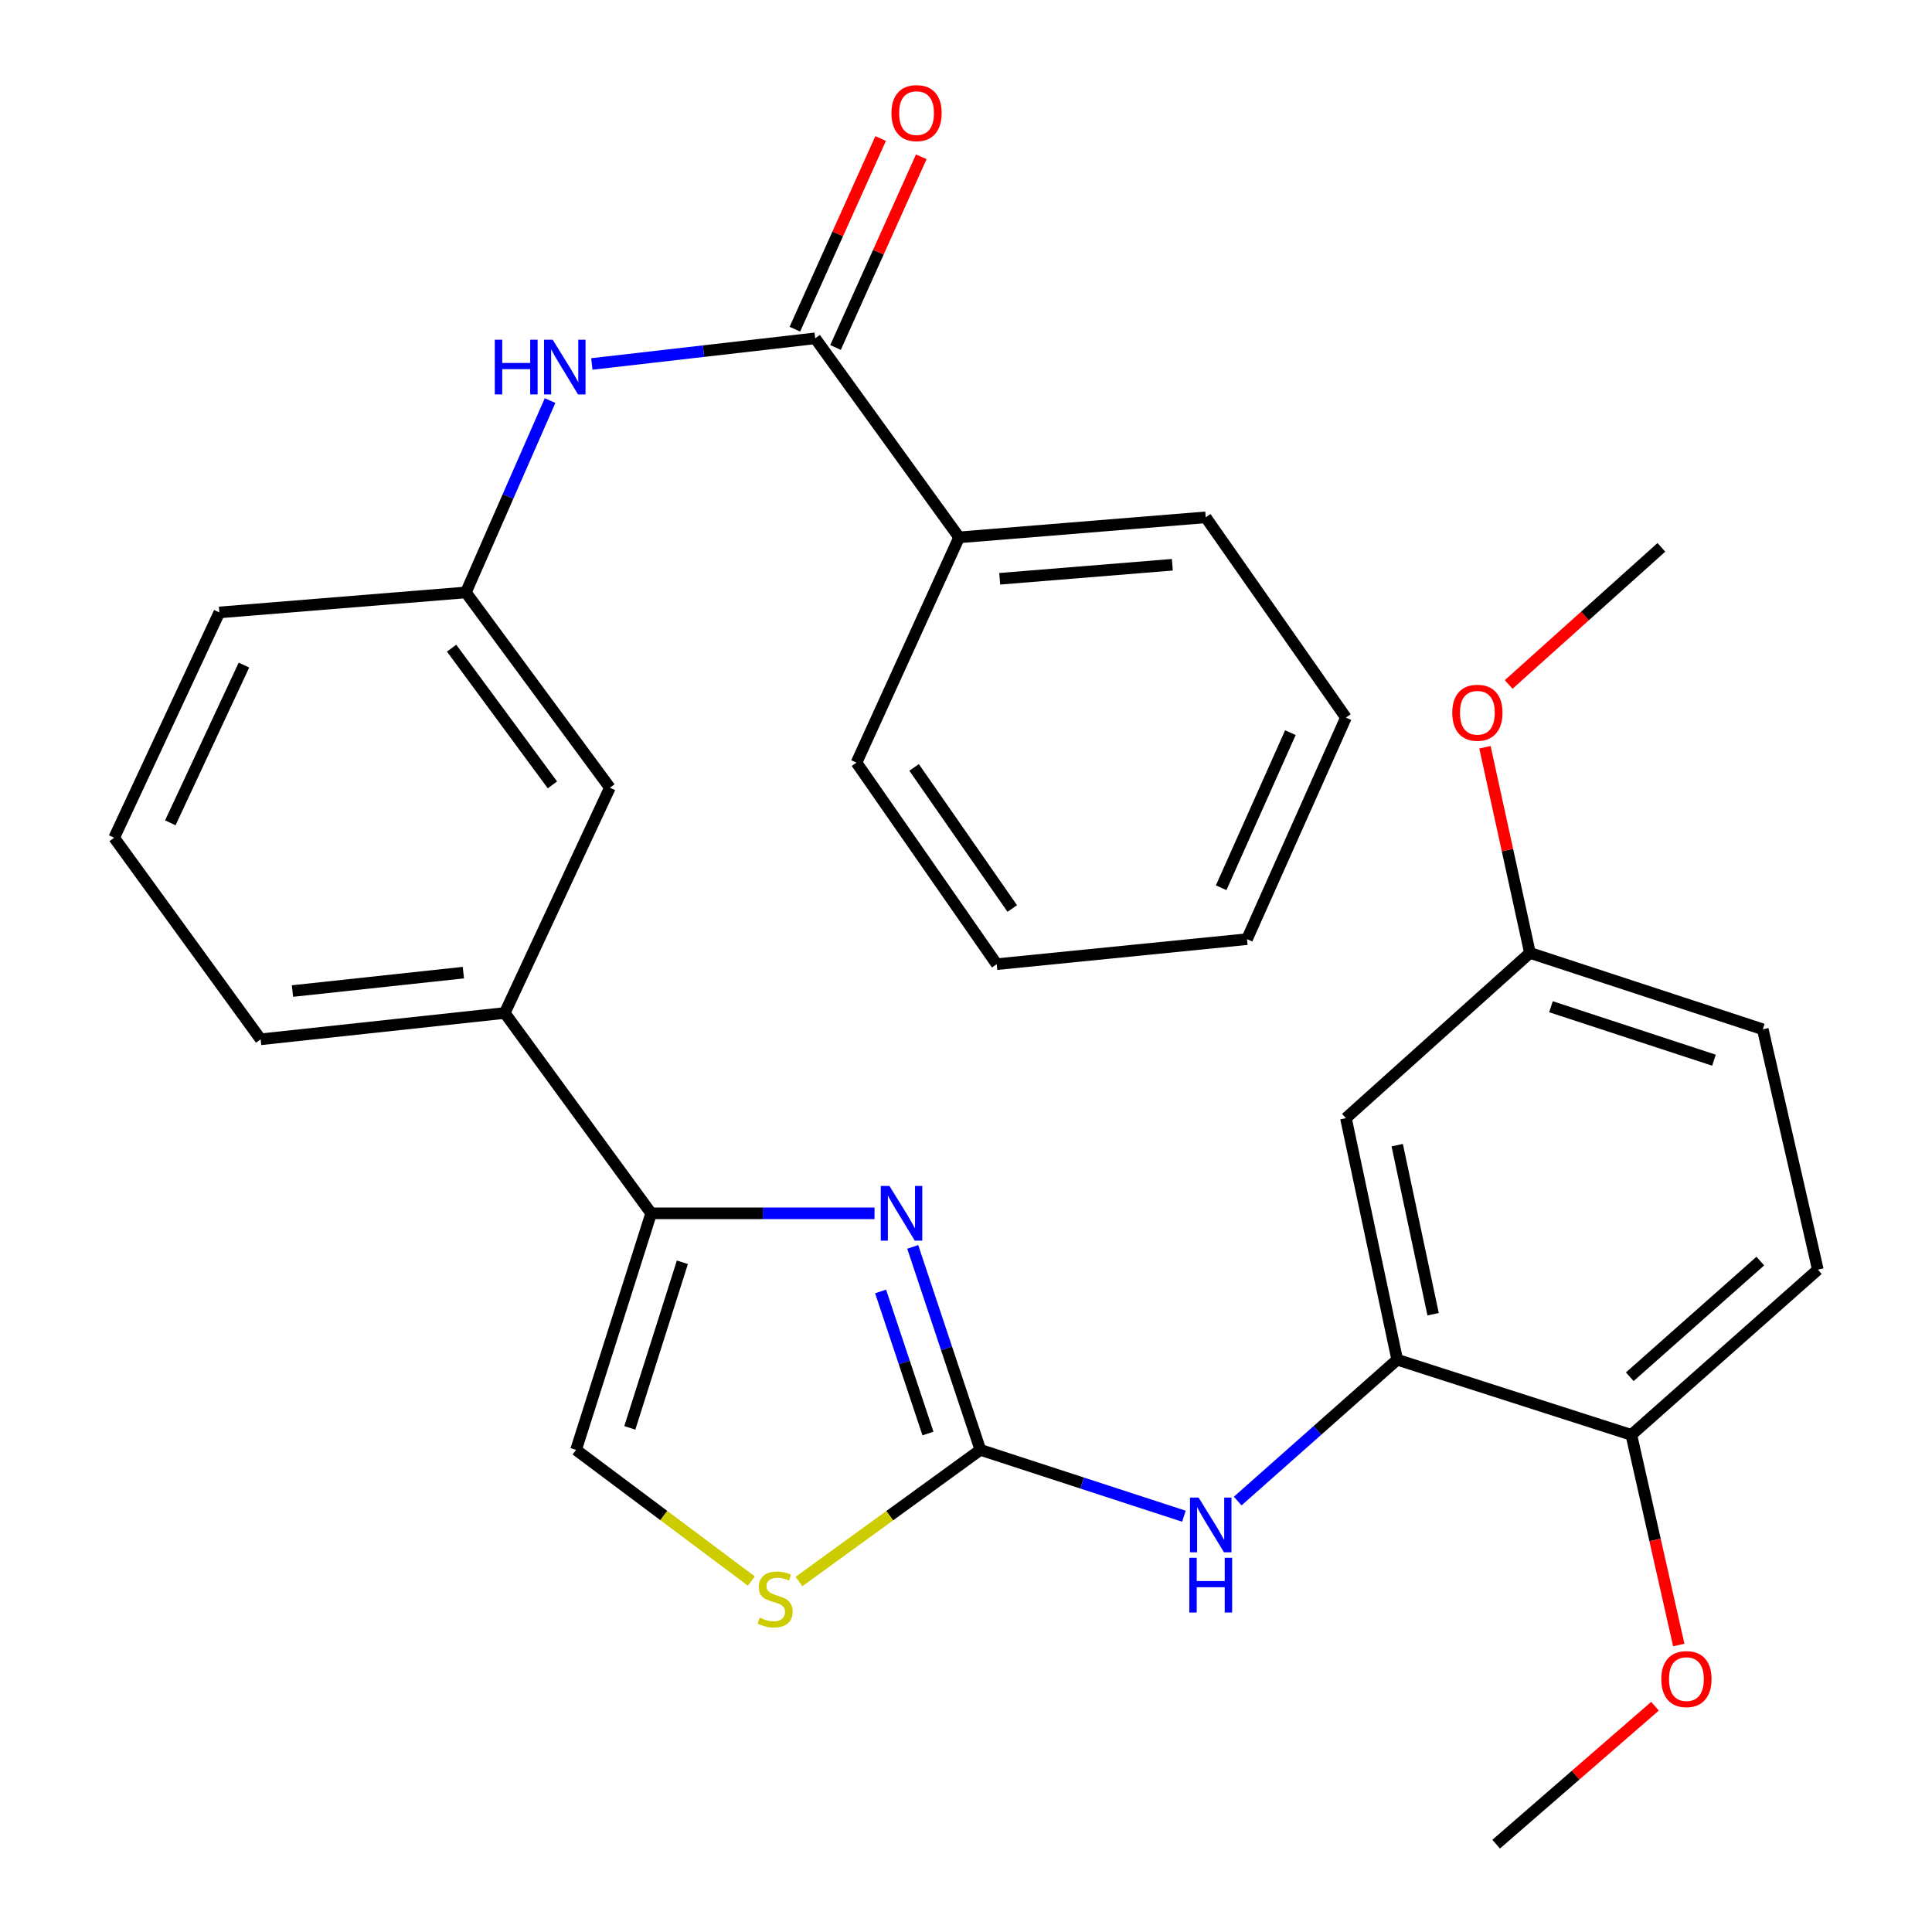 <?xml version='1.0' encoding='iso-8859-1'?>
<svg version='1.1' baseProfile='full'
              xmlns='http://www.w3.org/2000/svg'
                      xmlns:rdkit='http://www.rdkit.org/xml'
                      xmlns:xlink='http://www.w3.org/1999/xlink'
                  xml:space='preserve'
width='1000px' height='1000px' viewBox='0 0 1000 1000'>
<!-- END OF HEADER -->
<rect style='opacity:1.0;fill:#FFFFFF;stroke:none' width='1000' height='1000' x='0' y='0'> </rect>
<path class='bond-0' d='M 472.425,645.397 L 489.935,697.922' style='fill:none;fill-rule:evenodd;stroke:#0000FF;stroke-width:6px;stroke-linecap:butt;stroke-linejoin:miter;stroke-opacity:1' />
<path class='bond-0' d='M 489.935,697.922 L 507.446,750.448' style='fill:none;fill-rule:evenodd;stroke:#000000;stroke-width:6px;stroke-linecap:butt;stroke-linejoin:miter;stroke-opacity:1' />
<path class='bond-0' d='M 455.794,668.45 L 468.052,705.218' style='fill:none;fill-rule:evenodd;stroke:#0000FF;stroke-width:6px;stroke-linecap:butt;stroke-linejoin:miter;stroke-opacity:1' />
<path class='bond-0' d='M 468.052,705.218 L 480.309,741.986' style='fill:none;fill-rule:evenodd;stroke:#000000;stroke-width:6px;stroke-linecap:butt;stroke-linejoin:miter;stroke-opacity:1' />
<path class='bond-1' d='M 452.649,628.01 L 394.845,628.01' style='fill:none;fill-rule:evenodd;stroke:#0000FF;stroke-width:6px;stroke-linecap:butt;stroke-linejoin:miter;stroke-opacity:1' />
<path class='bond-1' d='M 394.845,628.01 L 337.04,628.01' style='fill:none;fill-rule:evenodd;stroke:#000000;stroke-width:6px;stroke-linecap:butt;stroke-linejoin:miter;stroke-opacity:1' />
<path class='bond-2' d='M 507.446,750.448 L 460.507,784.517' style='fill:none;fill-rule:evenodd;stroke:#000000;stroke-width:6px;stroke-linecap:butt;stroke-linejoin:miter;stroke-opacity:1' />
<path class='bond-2' d='M 460.507,784.517 L 413.568,818.586' style='fill:none;fill-rule:evenodd;stroke:#CCCC00;stroke-width:6px;stroke-linecap:butt;stroke-linejoin:miter;stroke-opacity:1' />
<path class='bond-4' d='M 507.446,750.448 L 560.119,767.621' style='fill:none;fill-rule:evenodd;stroke:#000000;stroke-width:6px;stroke-linecap:butt;stroke-linejoin:miter;stroke-opacity:1' />
<path class='bond-4' d='M 560.119,767.621 L 612.792,784.794' style='fill:none;fill-rule:evenodd;stroke:#0000FF;stroke-width:6px;stroke-linecap:butt;stroke-linejoin:miter;stroke-opacity:1' />
<path class='bond-6' d='M 337.04,628.01 L 298.171,750.448' style='fill:none;fill-rule:evenodd;stroke:#000000;stroke-width:6px;stroke-linecap:butt;stroke-linejoin:miter;stroke-opacity:1' />
<path class='bond-6' d='M 353.196,653.356 L 325.988,739.062' style='fill:none;fill-rule:evenodd;stroke:#000000;stroke-width:6px;stroke-linecap:butt;stroke-linejoin:miter;stroke-opacity:1' />
<path class='bond-8' d='M 337.04,628.01 L 261.263,524.321' style='fill:none;fill-rule:evenodd;stroke:#000000;stroke-width:6px;stroke-linecap:butt;stroke-linejoin:miter;stroke-opacity:1' />
<path class='bond-30' d='M 388.909,818.355 L 343.54,784.402' style='fill:none;fill-rule:evenodd;stroke:#CCCC00;stroke-width:6px;stroke-linecap:butt;stroke-linejoin:miter;stroke-opacity:1' />
<path class='bond-30' d='M 343.54,784.402 L 298.171,750.448' style='fill:none;fill-rule:evenodd;stroke:#000000;stroke-width:6px;stroke-linecap:butt;stroke-linejoin:miter;stroke-opacity:1' />
<path class='bond-3' d='M 421.942,175.115 L 364.135,181.751' style='fill:none;fill-rule:evenodd;stroke:#000000;stroke-width:6px;stroke-linecap:butt;stroke-linejoin:miter;stroke-opacity:1' />
<path class='bond-3' d='M 364.135,181.751 L 306.329,188.387' style='fill:none;fill-rule:evenodd;stroke:#0000FF;stroke-width:6px;stroke-linecap:butt;stroke-linejoin:miter;stroke-opacity:1' />
<path class='bond-13' d='M 432.46,179.847 L 454.655,130.503' style='fill:none;fill-rule:evenodd;stroke:#000000;stroke-width:6px;stroke-linecap:butt;stroke-linejoin:miter;stroke-opacity:1' />
<path class='bond-13' d='M 454.655,130.503 L 476.849,81.159' style='fill:none;fill-rule:evenodd;stroke:#FF0000;stroke-width:6px;stroke-linecap:butt;stroke-linejoin:miter;stroke-opacity:1' />
<path class='bond-13' d='M 411.423,170.384 L 433.617,121.04' style='fill:none;fill-rule:evenodd;stroke:#000000;stroke-width:6px;stroke-linecap:butt;stroke-linejoin:miter;stroke-opacity:1' />
<path class='bond-13' d='M 433.617,121.04 L 455.812,71.696' style='fill:none;fill-rule:evenodd;stroke:#FF0000;stroke-width:6px;stroke-linecap:butt;stroke-linejoin:miter;stroke-opacity:1' />
<path class='bond-14' d='M 421.942,175.115 L 496.437,278.138' style='fill:none;fill-rule:evenodd;stroke:#000000;stroke-width:6px;stroke-linecap:butt;stroke-linejoin:miter;stroke-opacity:1' />
<path class='bond-5' d='M 640.631,776.944 L 681.912,740.365' style='fill:none;fill-rule:evenodd;stroke:#0000FF;stroke-width:6px;stroke-linecap:butt;stroke-linejoin:miter;stroke-opacity:1' />
<path class='bond-5' d='M 681.912,740.365 L 723.192,703.787' style='fill:none;fill-rule:evenodd;stroke:#000000;stroke-width:6px;stroke-linecap:butt;stroke-linejoin:miter;stroke-opacity:1' />
<path class='bond-9' d='M 723.192,703.787 L 696.652,578.761' style='fill:none;fill-rule:evenodd;stroke:#000000;stroke-width:6px;stroke-linecap:butt;stroke-linejoin:miter;stroke-opacity:1' />
<path class='bond-9' d='M 741.776,680.243 L 723.198,592.725' style='fill:none;fill-rule:evenodd;stroke:#000000;stroke-width:6px;stroke-linecap:butt;stroke-linejoin:miter;stroke-opacity:1' />
<path class='bond-10' d='M 723.192,703.787 L 844.387,742.695' style='fill:none;fill-rule:evenodd;stroke:#000000;stroke-width:6px;stroke-linecap:butt;stroke-linejoin:miter;stroke-opacity:1' />
<path class='bond-7' d='M 284.716,207.339 L 262.929,256.989' style='fill:none;fill-rule:evenodd;stroke:#0000FF;stroke-width:6px;stroke-linecap:butt;stroke-linejoin:miter;stroke-opacity:1' />
<path class='bond-7' d='M 262.929,256.989 L 241.143,306.639' style='fill:none;fill-rule:evenodd;stroke:#000000;stroke-width:6px;stroke-linecap:butt;stroke-linejoin:miter;stroke-opacity:1' />
<path class='bond-12' d='M 261.263,524.321 L 315.677,407.714' style='fill:none;fill-rule:evenodd;stroke:#000000;stroke-width:6px;stroke-linecap:butt;stroke-linejoin:miter;stroke-opacity:1' />
<path class='bond-20' d='M 261.263,524.321 L 134.903,537.944' style='fill:none;fill-rule:evenodd;stroke:#000000;stroke-width:6px;stroke-linecap:butt;stroke-linejoin:miter;stroke-opacity:1' />
<path class='bond-20' d='M 239.836,503.43 L 151.385,512.966' style='fill:none;fill-rule:evenodd;stroke:#000000;stroke-width:6px;stroke-linecap:butt;stroke-linejoin:miter;stroke-opacity:1' />
<path class='bond-16' d='M 696.652,578.761 L 791.895,493.231' style='fill:none;fill-rule:evenodd;stroke:#000000;stroke-width:6px;stroke-linecap:butt;stroke-linejoin:miter;stroke-opacity:1' />
<path class='bond-15' d='M 844.387,742.695 L 940.912,657.165' style='fill:none;fill-rule:evenodd;stroke:#000000;stroke-width:6px;stroke-linecap:butt;stroke-linejoin:miter;stroke-opacity:1' />
<path class='bond-15' d='M 843.568,712.6 L 911.135,652.73' style='fill:none;fill-rule:evenodd;stroke:#000000;stroke-width:6px;stroke-linecap:butt;stroke-linejoin:miter;stroke-opacity:1' />
<path class='bond-18' d='M 844.387,742.695 L 856.657,797.077' style='fill:none;fill-rule:evenodd;stroke:#000000;stroke-width:6px;stroke-linecap:butt;stroke-linejoin:miter;stroke-opacity:1' />
<path class='bond-18' d='M 856.657,797.077 L 868.927,851.458' style='fill:none;fill-rule:evenodd;stroke:#FF0000;stroke-width:6px;stroke-linecap:butt;stroke-linejoin:miter;stroke-opacity:1' />
<path class='bond-11' d='M 241.143,306.639 L 315.677,407.714' style='fill:none;fill-rule:evenodd;stroke:#000000;stroke-width:6px;stroke-linecap:butt;stroke-linejoin:miter;stroke-opacity:1' />
<path class='bond-11' d='M 233.757,335.491 L 285.931,406.244' style='fill:none;fill-rule:evenodd;stroke:#000000;stroke-width:6px;stroke-linecap:butt;stroke-linejoin:miter;stroke-opacity:1' />
<path class='bond-31' d='M 241.143,306.639 L 113.527,316.994' style='fill:none;fill-rule:evenodd;stroke:#000000;stroke-width:6px;stroke-linecap:butt;stroke-linejoin:miter;stroke-opacity:1' />
<path class='bond-23' d='M 496.437,278.138 L 624.078,267.77' style='fill:none;fill-rule:evenodd;stroke:#000000;stroke-width:6px;stroke-linecap:butt;stroke-linejoin:miter;stroke-opacity:1' />
<path class='bond-23' d='M 517.451,299.575 L 606.8,292.318' style='fill:none;fill-rule:evenodd;stroke:#000000;stroke-width:6px;stroke-linecap:butt;stroke-linejoin:miter;stroke-opacity:1' />
<path class='bond-24' d='M 496.437,278.138 L 443.318,394.745' style='fill:none;fill-rule:evenodd;stroke:#000000;stroke-width:6px;stroke-linecap:butt;stroke-linejoin:miter;stroke-opacity:1' />
<path class='bond-17' d='M 940.912,657.165 L 912.411,532.766' style='fill:none;fill-rule:evenodd;stroke:#000000;stroke-width:6px;stroke-linecap:butt;stroke-linejoin:miter;stroke-opacity:1' />
<path class='bond-19' d='M 791.895,493.231 L 780.254,440.003' style='fill:none;fill-rule:evenodd;stroke:#000000;stroke-width:6px;stroke-linecap:butt;stroke-linejoin:miter;stroke-opacity:1' />
<path class='bond-19' d='M 780.254,440.003 L 768.613,386.776' style='fill:none;fill-rule:evenodd;stroke:#FF0000;stroke-width:6px;stroke-linecap:butt;stroke-linejoin:miter;stroke-opacity:1' />
<path class='bond-32' d='M 791.895,493.231 L 912.411,532.766' style='fill:none;fill-rule:evenodd;stroke:#000000;stroke-width:6px;stroke-linecap:butt;stroke-linejoin:miter;stroke-opacity:1' />
<path class='bond-32' d='M 802.782,521.08 L 887.143,548.755' style='fill:none;fill-rule:evenodd;stroke:#000000;stroke-width:6px;stroke-linecap:butt;stroke-linejoin:miter;stroke-opacity:1' />
<path class='bond-25' d='M 856.627,883.138 L 815.515,918.842' style='fill:none;fill-rule:evenodd;stroke:#FF0000;stroke-width:6px;stroke-linecap:butt;stroke-linejoin:miter;stroke-opacity:1' />
<path class='bond-25' d='M 815.515,918.842 L 774.402,954.545' style='fill:none;fill-rule:evenodd;stroke:#000000;stroke-width:6px;stroke-linecap:butt;stroke-linejoin:miter;stroke-opacity:1' />
<path class='bond-26' d='M 780.888,354.285 L 820.404,318.8' style='fill:none;fill-rule:evenodd;stroke:#FF0000;stroke-width:6px;stroke-linecap:butt;stroke-linejoin:miter;stroke-opacity:1' />
<path class='bond-26' d='M 820.404,318.8 L 859.919,283.316' style='fill:none;fill-rule:evenodd;stroke:#000000;stroke-width:6px;stroke-linecap:butt;stroke-linejoin:miter;stroke-opacity:1' />
<path class='bond-21' d='M 134.903,537.944 L 59.088,433.627' style='fill:none;fill-rule:evenodd;stroke:#000000;stroke-width:6px;stroke-linecap:butt;stroke-linejoin:miter;stroke-opacity:1' />
<path class='bond-22' d='M 59.088,433.627 L 113.527,316.994' style='fill:none;fill-rule:evenodd;stroke:#000000;stroke-width:6px;stroke-linecap:butt;stroke-linejoin:miter;stroke-opacity:1' />
<path class='bond-22' d='M 88.156,425.889 L 126.264,344.246' style='fill:none;fill-rule:evenodd;stroke:#000000;stroke-width:6px;stroke-linecap:butt;stroke-linejoin:miter;stroke-opacity:1' />
<path class='bond-27' d='M 624.078,267.77 L 696.652,371.421' style='fill:none;fill-rule:evenodd;stroke:#000000;stroke-width:6px;stroke-linecap:butt;stroke-linejoin:miter;stroke-opacity:1' />
<path class='bond-28' d='M 443.318,394.745 L 515.891,499.062' style='fill:none;fill-rule:evenodd;stroke:#000000;stroke-width:6px;stroke-linecap:butt;stroke-linejoin:miter;stroke-opacity:1' />
<path class='bond-28' d='M 473.14,397.219 L 523.941,470.241' style='fill:none;fill-rule:evenodd;stroke:#000000;stroke-width:6px;stroke-linecap:butt;stroke-linejoin:miter;stroke-opacity:1' />
<path class='bond-33' d='M 696.652,371.421 L 645.454,486.106' style='fill:none;fill-rule:evenodd;stroke:#000000;stroke-width:6px;stroke-linecap:butt;stroke-linejoin:miter;stroke-opacity:1' />
<path class='bond-33' d='M 667.908,379.22 L 632.07,459.5' style='fill:none;fill-rule:evenodd;stroke:#000000;stroke-width:6px;stroke-linecap:butt;stroke-linejoin:miter;stroke-opacity:1' />
<path class='bond-29' d='M 515.891,499.062 L 645.454,486.106' style='fill:none;fill-rule:evenodd;stroke:#000000;stroke-width:6px;stroke-linecap:butt;stroke-linejoin:miter;stroke-opacity:1' />
<path  class='atom-0' d='M 460.369 613.85
L 469.649 628.85
Q 470.569 630.33, 472.049 633.01
Q 473.529 635.69, 473.609 635.85
L 473.609 613.85
L 477.369 613.85
L 477.369 642.17
L 473.489 642.17
L 463.529 625.77
Q 462.369 623.85, 461.129 621.65
Q 459.929 619.45, 459.569 618.77
L 459.569 642.17
L 455.889 642.17
L 455.889 613.85
L 460.369 613.85
' fill='#0000FF'/>
<path  class='atom-3' d='M 393.206 837.278
Q 393.526 837.398, 394.846 837.958
Q 396.166 838.518, 397.606 838.878
Q 399.086 839.198, 400.526 839.198
Q 403.206 839.198, 404.766 837.918
Q 406.326 836.598, 406.326 834.318
Q 406.326 832.758, 405.526 831.798
Q 404.766 830.838, 403.566 830.318
Q 402.366 829.798, 400.366 829.198
Q 397.846 828.438, 396.326 827.718
Q 394.846 826.998, 393.766 825.478
Q 392.726 823.958, 392.726 821.398
Q 392.726 817.838, 395.126 815.638
Q 397.566 813.438, 402.366 813.438
Q 405.646 813.438, 409.366 814.998
L 408.446 818.078
Q 405.046 816.678, 402.486 816.678
Q 399.726 816.678, 398.206 817.838
Q 396.686 818.958, 396.726 820.918
Q 396.726 822.438, 397.486 823.358
Q 398.286 824.278, 399.406 824.798
Q 400.566 825.318, 402.486 825.918
Q 405.046 826.718, 406.566 827.518
Q 408.086 828.318, 409.166 829.958
Q 410.286 831.558, 410.286 834.318
Q 410.286 838.238, 407.646 840.358
Q 405.046 842.438, 400.686 842.438
Q 398.166 842.438, 396.246 841.878
Q 394.366 841.358, 392.126 840.438
L 393.206 837.278
' fill='#CCCC00'/>
<path  class='atom-5' d='M 620.407 775.157
L 629.687 790.157
Q 630.607 791.637, 632.087 794.317
Q 633.567 796.997, 633.647 797.157
L 633.647 775.157
L 637.407 775.157
L 637.407 803.477
L 633.527 803.477
L 623.567 787.077
Q 622.407 785.157, 621.167 782.957
Q 619.967 780.757, 619.607 780.077
L 619.607 803.477
L 615.927 803.477
L 615.927 775.157
L 620.407 775.157
' fill='#0000FF'/>
<path  class='atom-5' d='M 615.587 806.309
L 619.427 806.309
L 619.427 818.349
L 633.907 818.349
L 633.907 806.309
L 637.747 806.309
L 637.747 834.629
L 633.907 834.629
L 633.907 821.549
L 619.427 821.549
L 619.427 834.629
L 615.587 834.629
L 615.587 806.309
' fill='#0000FF'/>
<path  class='atom-8' d='M 256.107 175.834
L 259.947 175.834
L 259.947 187.874
L 274.427 187.874
L 274.427 175.834
L 278.267 175.834
L 278.267 204.154
L 274.427 204.154
L 274.427 191.074
L 259.947 191.074
L 259.947 204.154
L 256.107 204.154
L 256.107 175.834
' fill='#0000FF'/>
<path  class='atom-8' d='M 286.067 175.834
L 295.347 190.834
Q 296.267 192.314, 297.747 194.994
Q 299.227 197.674, 299.307 197.834
L 299.307 175.834
L 303.067 175.834
L 303.067 204.154
L 299.187 204.154
L 289.227 187.754
Q 288.067 185.834, 286.827 183.634
Q 285.627 181.434, 285.267 180.754
L 285.267 204.154
L 281.587 204.154
L 281.587 175.834
L 286.067 175.834
' fill='#0000FF'/>
<path  class='atom-14' d='M 461.408 58.55
Q 461.408 51.75, 464.768 47.95
Q 468.128 44.15, 474.408 44.15
Q 480.688 44.15, 484.048 47.95
Q 487.408 51.75, 487.408 58.55
Q 487.408 65.43, 484.008 69.35
Q 480.608 73.23, 474.408 73.23
Q 468.168 73.23, 464.768 69.35
Q 461.408 65.47, 461.408 58.55
M 474.408 70.03
Q 478.728 70.03, 481.048 67.15
Q 483.408 64.23, 483.408 58.55
Q 483.408 52.99, 481.048 50.19
Q 478.728 47.35, 474.408 47.35
Q 470.088 47.35, 467.728 50.15
Q 465.408 52.95, 465.408 58.55
Q 465.408 64.27, 467.728 67.15
Q 470.088 70.03, 474.408 70.03
' fill='#FF0000'/>
<path  class='atom-19' d='M 859.888 869.096
Q 859.888 862.296, 863.248 858.496
Q 866.608 854.696, 872.888 854.696
Q 879.168 854.696, 882.528 858.496
Q 885.888 862.296, 885.888 869.096
Q 885.888 875.976, 882.488 879.896
Q 879.088 883.776, 872.888 883.776
Q 866.648 883.776, 863.248 879.896
Q 859.888 876.016, 859.888 869.096
M 872.888 880.576
Q 877.208 880.576, 879.528 877.696
Q 881.888 874.776, 881.888 869.096
Q 881.888 863.536, 879.528 860.736
Q 877.208 857.896, 872.888 857.896
Q 868.568 857.896, 866.208 860.696
Q 863.888 863.496, 863.888 869.096
Q 863.888 874.816, 866.208 877.696
Q 868.568 880.576, 872.888 880.576
' fill='#FF0000'/>
<path  class='atom-20' d='M 751.688 368.912
Q 751.688 362.112, 755.048 358.312
Q 758.408 354.512, 764.688 354.512
Q 770.968 354.512, 774.328 358.312
Q 777.688 362.112, 777.688 368.912
Q 777.688 375.792, 774.288 379.712
Q 770.888 383.592, 764.688 383.592
Q 758.448 383.592, 755.048 379.712
Q 751.688 375.832, 751.688 368.912
M 764.688 380.392
Q 769.008 380.392, 771.328 377.512
Q 773.688 374.592, 773.688 368.912
Q 773.688 363.352, 771.328 360.552
Q 769.008 357.712, 764.688 357.712
Q 760.368 357.712, 758.008 360.512
Q 755.688 363.312, 755.688 368.912
Q 755.688 374.632, 758.008 377.512
Q 760.368 380.392, 764.688 380.392
' fill='#FF0000'/>
</svg>
